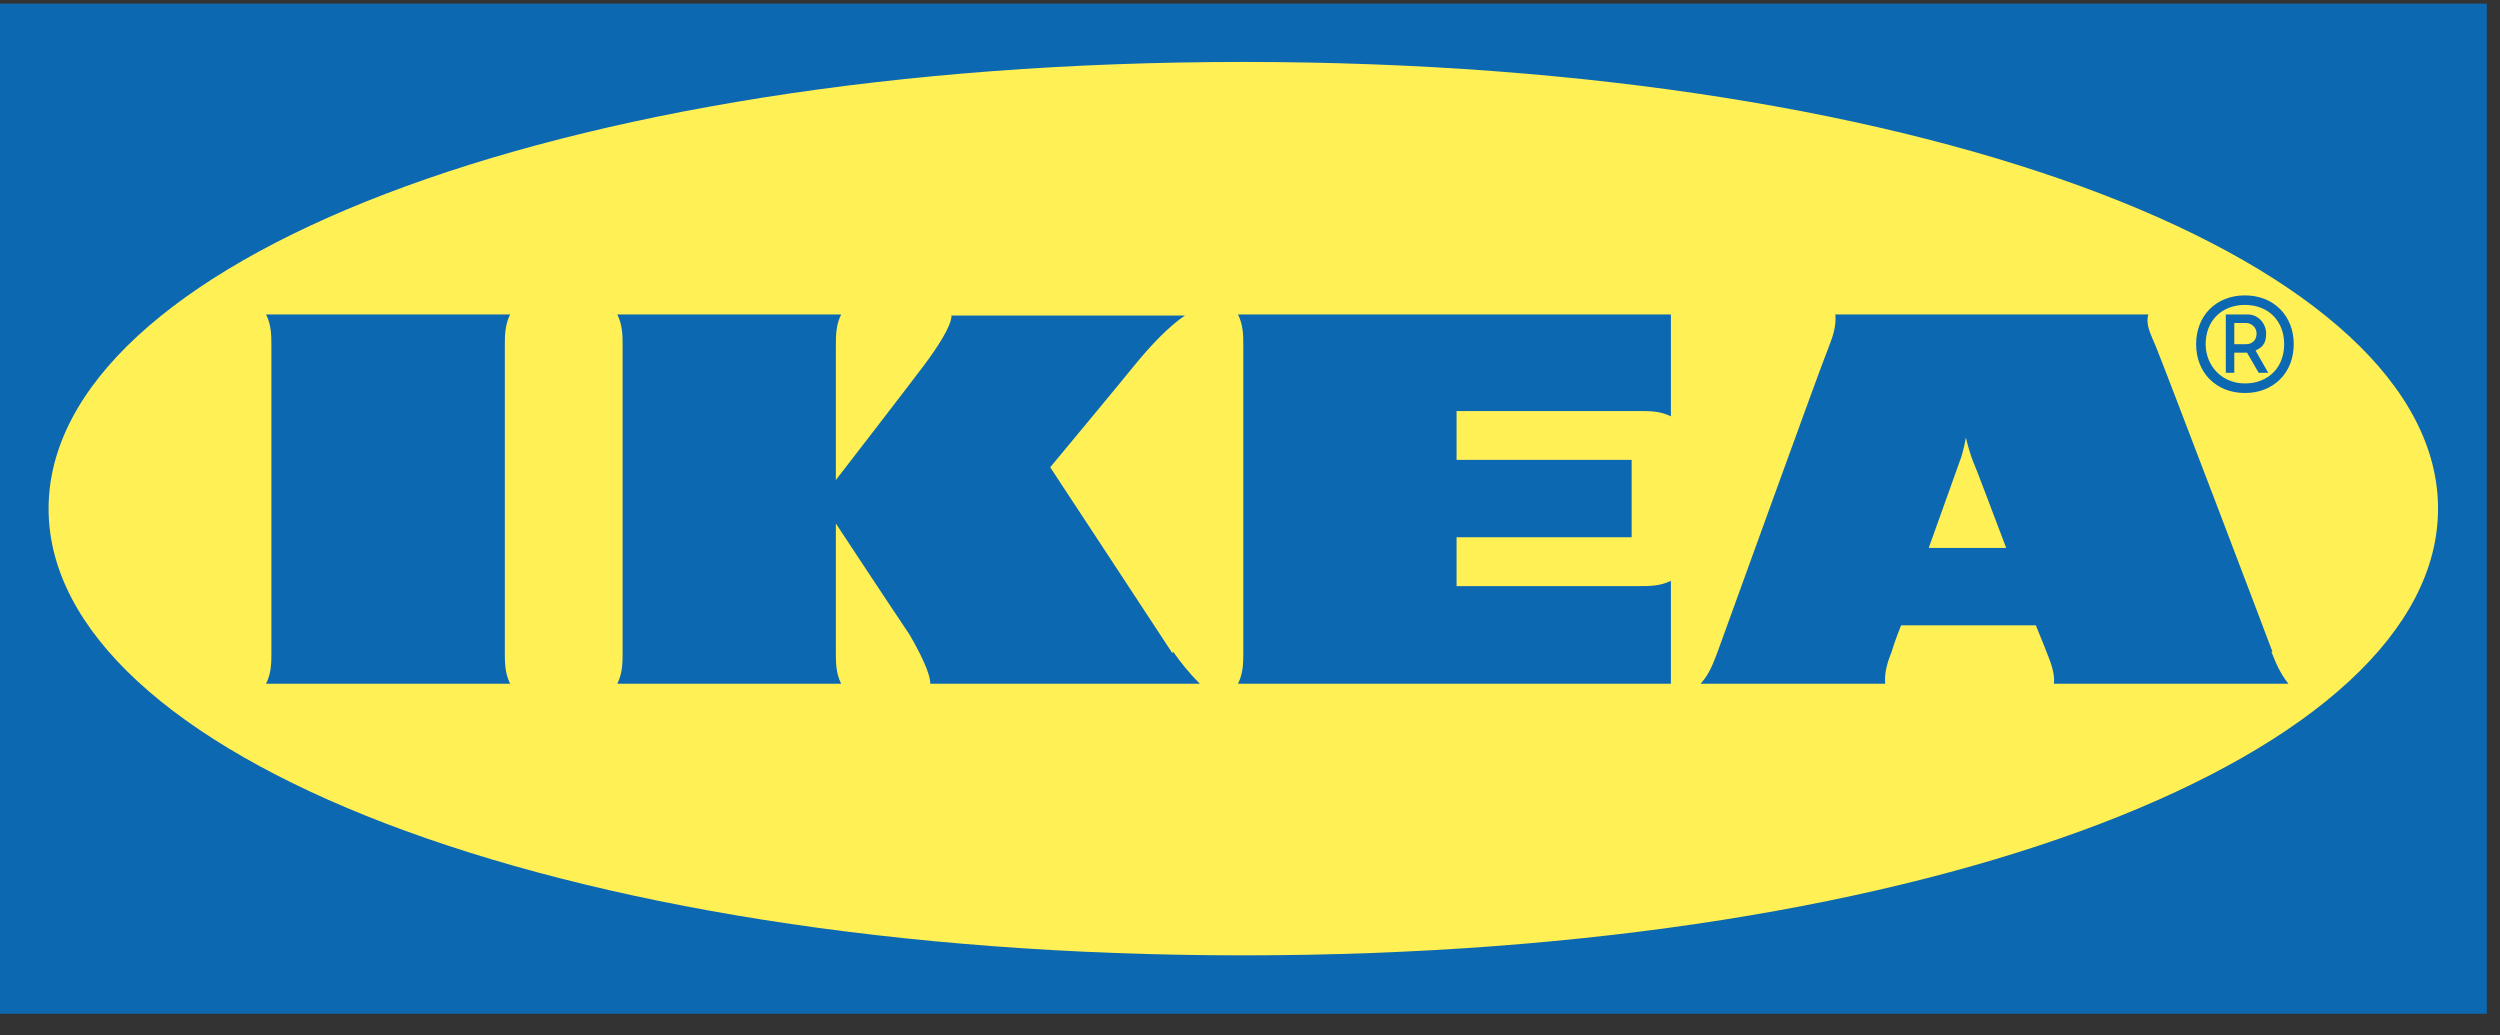 <svg width="99" height="41" viewBox="0 0 99 41" fill="none" xmlns="http://www.w3.org/2000/svg">
<rect x="0" y="0" width="99" height="41" fill="#333333" stroke="none"/>
<g clip-path="url(#clip0_2427_1771)">
<path d="M98.478 40.143H-0.009V0.143H98.478V40.143Z" fill="#0D68B2"/>
<path d="M1.924 20.143C1.924 29.806 21.756 37.832 49.235 37.832C76.714 37.832 96.546 29.806 96.546 20.143C96.546 10.479 76.714 2.453 49.235 2.453C21.756 2.453 1.924 10.479 1.924 20.143Z" fill="#FFF055"/>
<path d="M46.462 25.815C46.756 26.235 47.092 26.655 47.512 27.075H36.84C36.84 26.655 36.42 25.815 35.999 25.101C35.537 24.428 33.1 20.731 33.1 20.731V25.815C33.1 26.235 33.1 26.655 33.31 27.075H24.445C24.655 26.655 24.655 26.235 24.655 25.815V13.714C24.655 13.294 24.655 12.874 24.445 12.453H33.31C33.1 12.874 33.1 13.294 33.1 13.714V19.008C33.1 19.008 35.958 15.311 36.588 14.47C37.092 13.798 37.68 12.916 37.68 12.495H46.924C46.294 12.916 45.579 13.672 44.991 14.386C44.487 15.017 41.588 18.504 41.588 18.504C41.588 18.504 45.873 25.017 46.42 25.857L46.462 25.815ZM49.235 13.714V25.815C49.235 26.235 49.235 26.655 49.025 27.075H66.168V23C65.747 23.21 65.327 23.21 64.907 23.21H57.68V21.277H64.613V18.21H57.68V16.277H64.907C65.327 16.277 65.747 16.277 66.168 16.487V12.453H49.025C49.235 12.874 49.235 13.294 49.235 13.714ZM89.949 25.815C90.117 26.235 90.285 26.655 90.621 27.075H81.336C81.378 26.655 81.21 26.235 81.042 25.815C81.042 25.815 80.915 25.479 80.705 24.974L80.621 24.764H75.285L75.201 24.974C75.201 24.974 75.033 25.395 74.907 25.815C74.739 26.235 74.613 26.655 74.655 27.075H67.344C67.722 26.655 67.848 26.235 68.016 25.815C68.268 25.142 72.05 14.638 72.428 13.714C72.596 13.294 72.722 12.874 72.68 12.453H85.075C84.949 12.874 85.201 13.294 85.369 13.714C85.747 14.638 89.697 25.017 89.991 25.815H89.949ZM79.445 21.697C78.773 19.932 78.226 18.462 78.142 18.294C77.974 17.874 77.848 17.327 77.848 17.327C77.848 17.327 77.764 17.874 77.596 18.294C77.554 18.42 77.008 19.932 76.378 21.697H79.445ZM20.201 12.453H10.537C10.747 12.874 10.747 13.294 10.747 13.714V25.815C10.747 26.235 10.747 26.655 10.537 27.075H20.201C19.991 26.655 19.991 26.235 19.991 25.815V13.714C19.991 13.294 19.991 12.874 20.201 12.453ZM86.966 13.63C86.966 12.495 87.764 11.697 88.899 11.697C90.033 11.697 90.832 12.495 90.832 13.63C90.832 14.764 90.033 15.563 88.899 15.563C87.764 15.563 86.966 14.764 86.966 13.63ZM87.344 13.63C87.344 14.47 87.974 15.184 88.899 15.184C89.823 15.184 90.453 14.554 90.453 13.63C90.453 12.706 89.823 12.075 88.899 12.075C87.974 12.075 87.344 12.706 87.344 13.63ZM88.478 14.764H88.142V12.453H89.025C89.403 12.453 89.739 12.79 89.739 13.21C89.739 13.63 89.571 13.756 89.319 13.882L89.823 14.764H89.445L88.983 13.966H88.478V14.764ZM88.478 13.63H88.941C89.193 13.63 89.361 13.462 89.361 13.21C89.361 12.958 89.151 12.79 88.941 12.79H88.478V13.588V13.63Z" fill="#0D68B2"/>
</g>
<defs>
<clipPath id="clip0_2427_1771">
<rect width="98.487" height="40" fill="white" transform="translate(-0.009 0.143)"/>
</clipPath>
</defs>
</svg>
